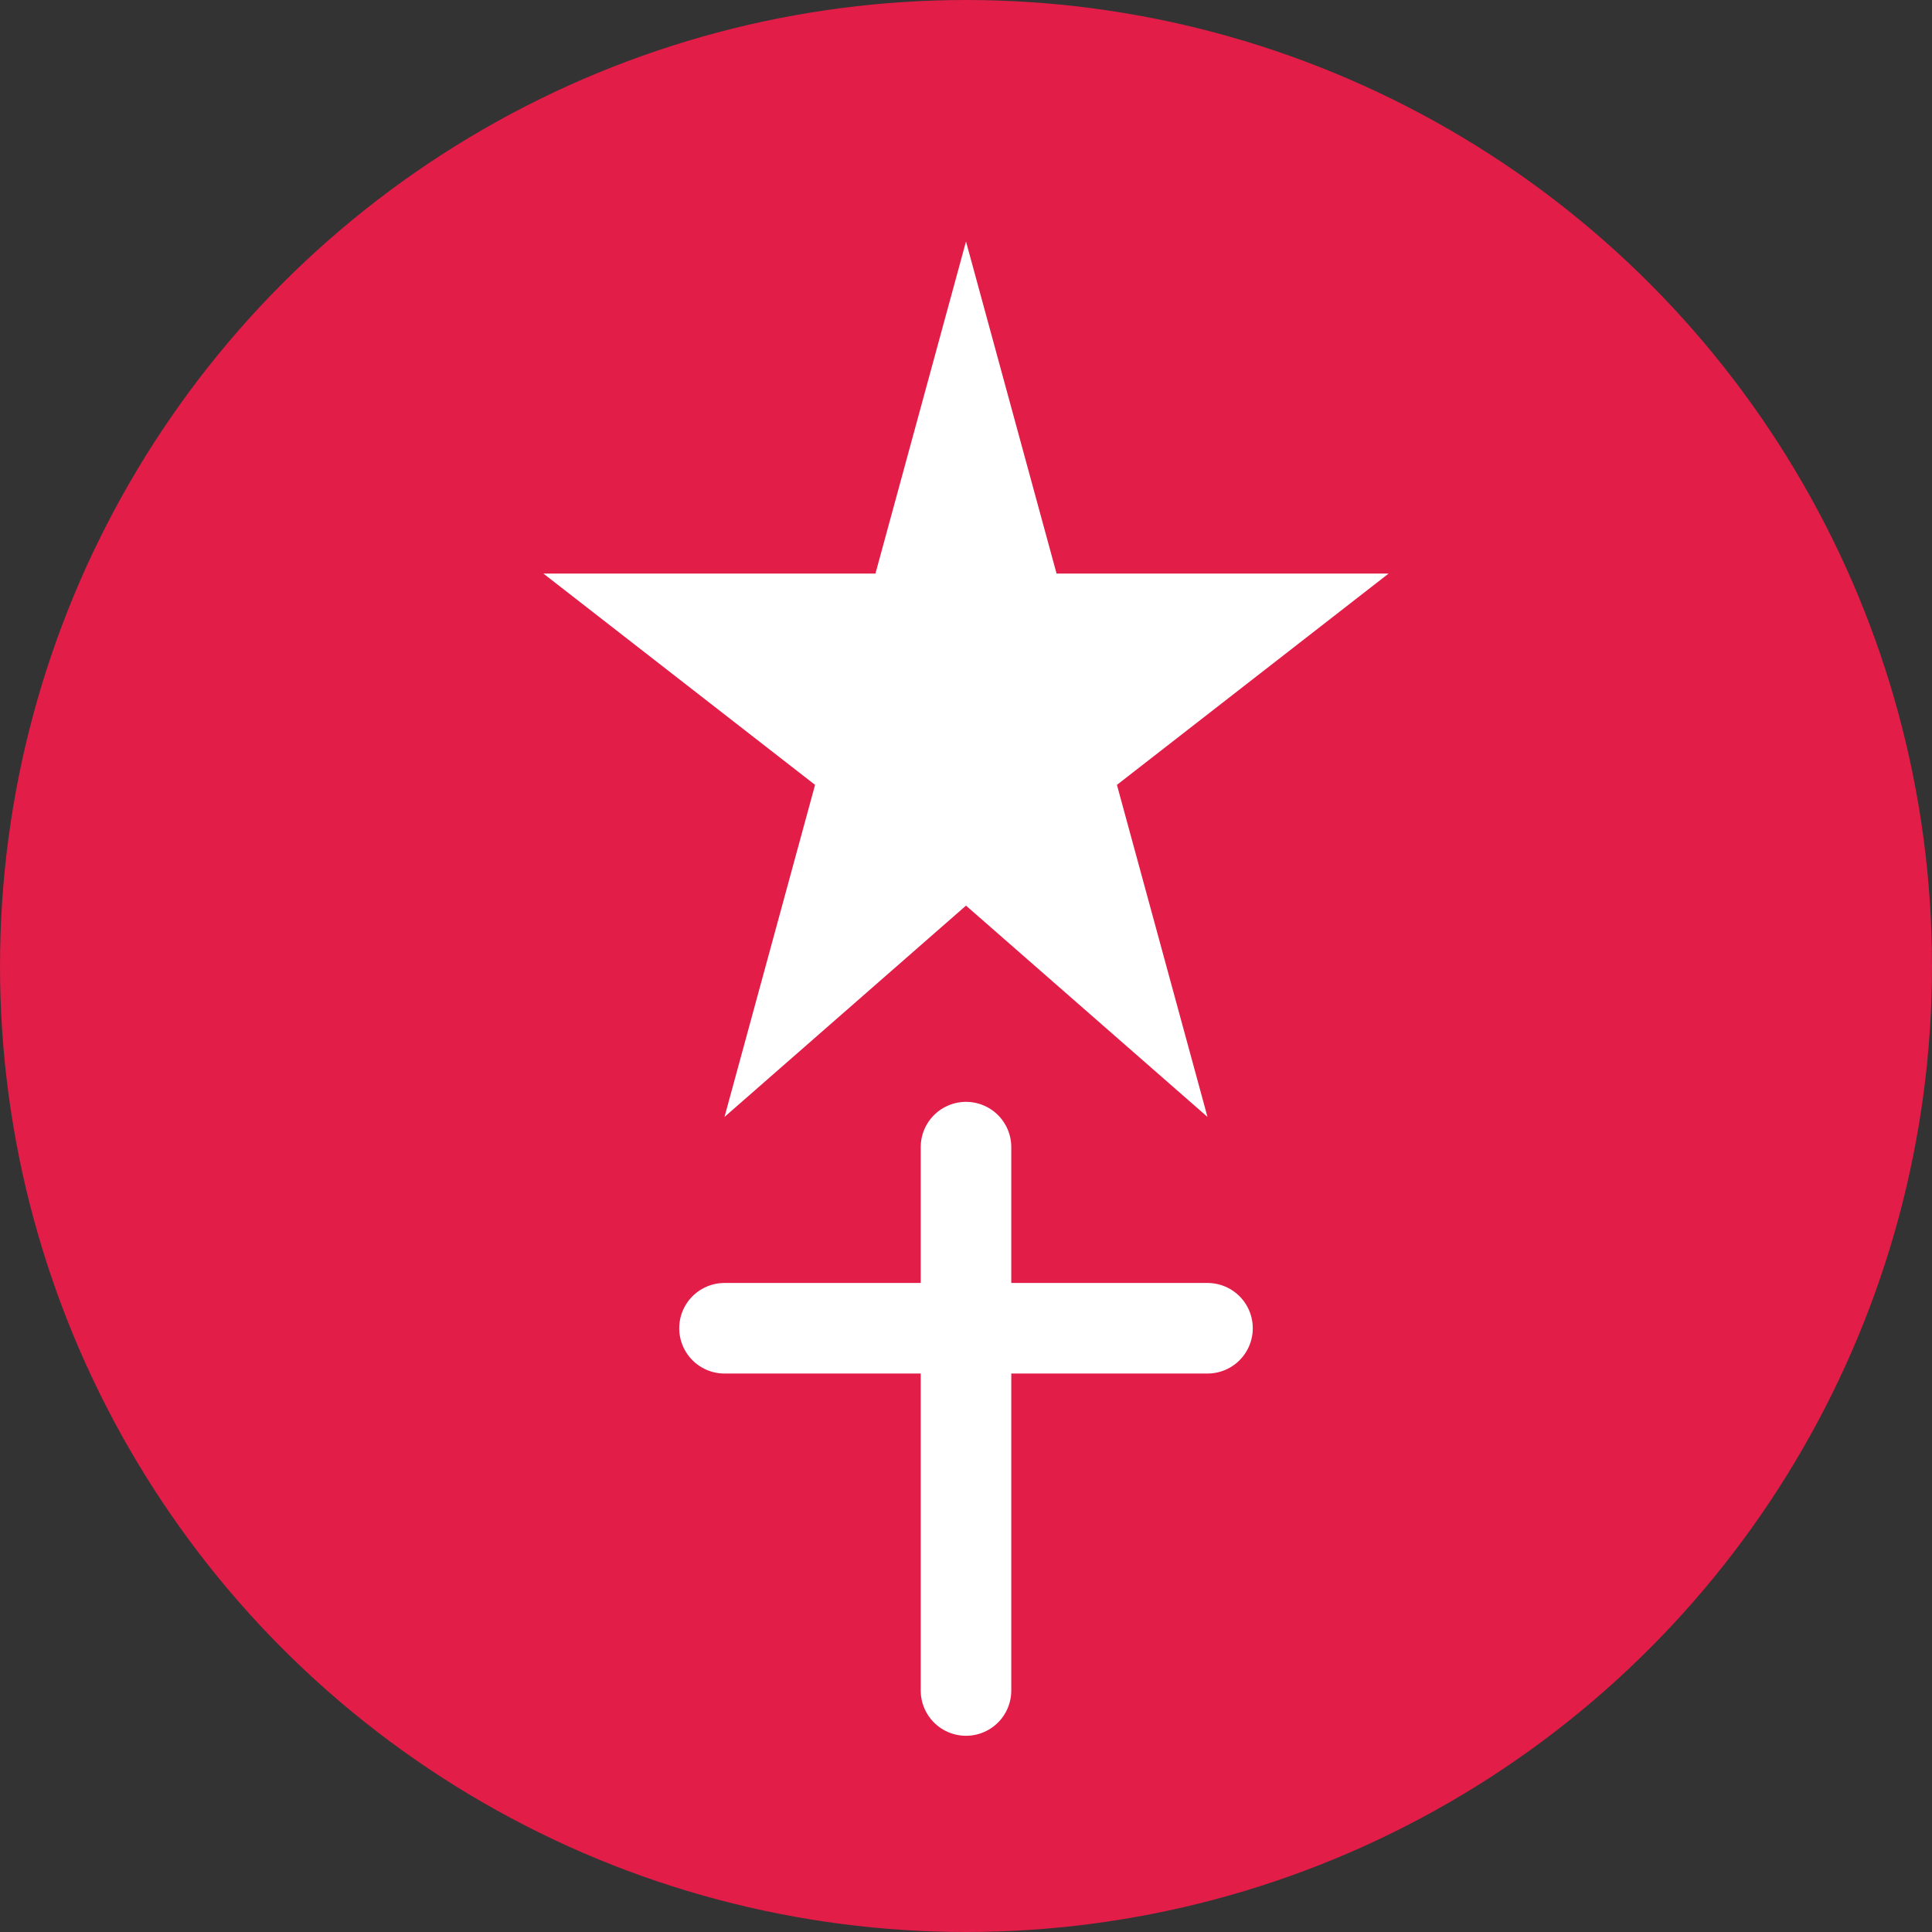 <svg xmlns="http://www.w3.org/2000/svg" viewBox="0 0 32 32">
  <rect x="0" y="0" width="32" height="32" fill="#333333" stroke="none"/>
  <circle cx="16" cy="16" r="16" fill="#e11d48"/>
  <path d="M16,4 L17.5,9.5 L23,9.5 L18.5,13 L20,18.5 L16,15 L12,18.5 L13.5,13 L9,9.5 L14.5,9.5 Z" fill="white"/>
  <path d="M16,19 L16,28 M12,22 L20,22" stroke="white" stroke-width="1.5" stroke-linecap="round"/>
</svg>
